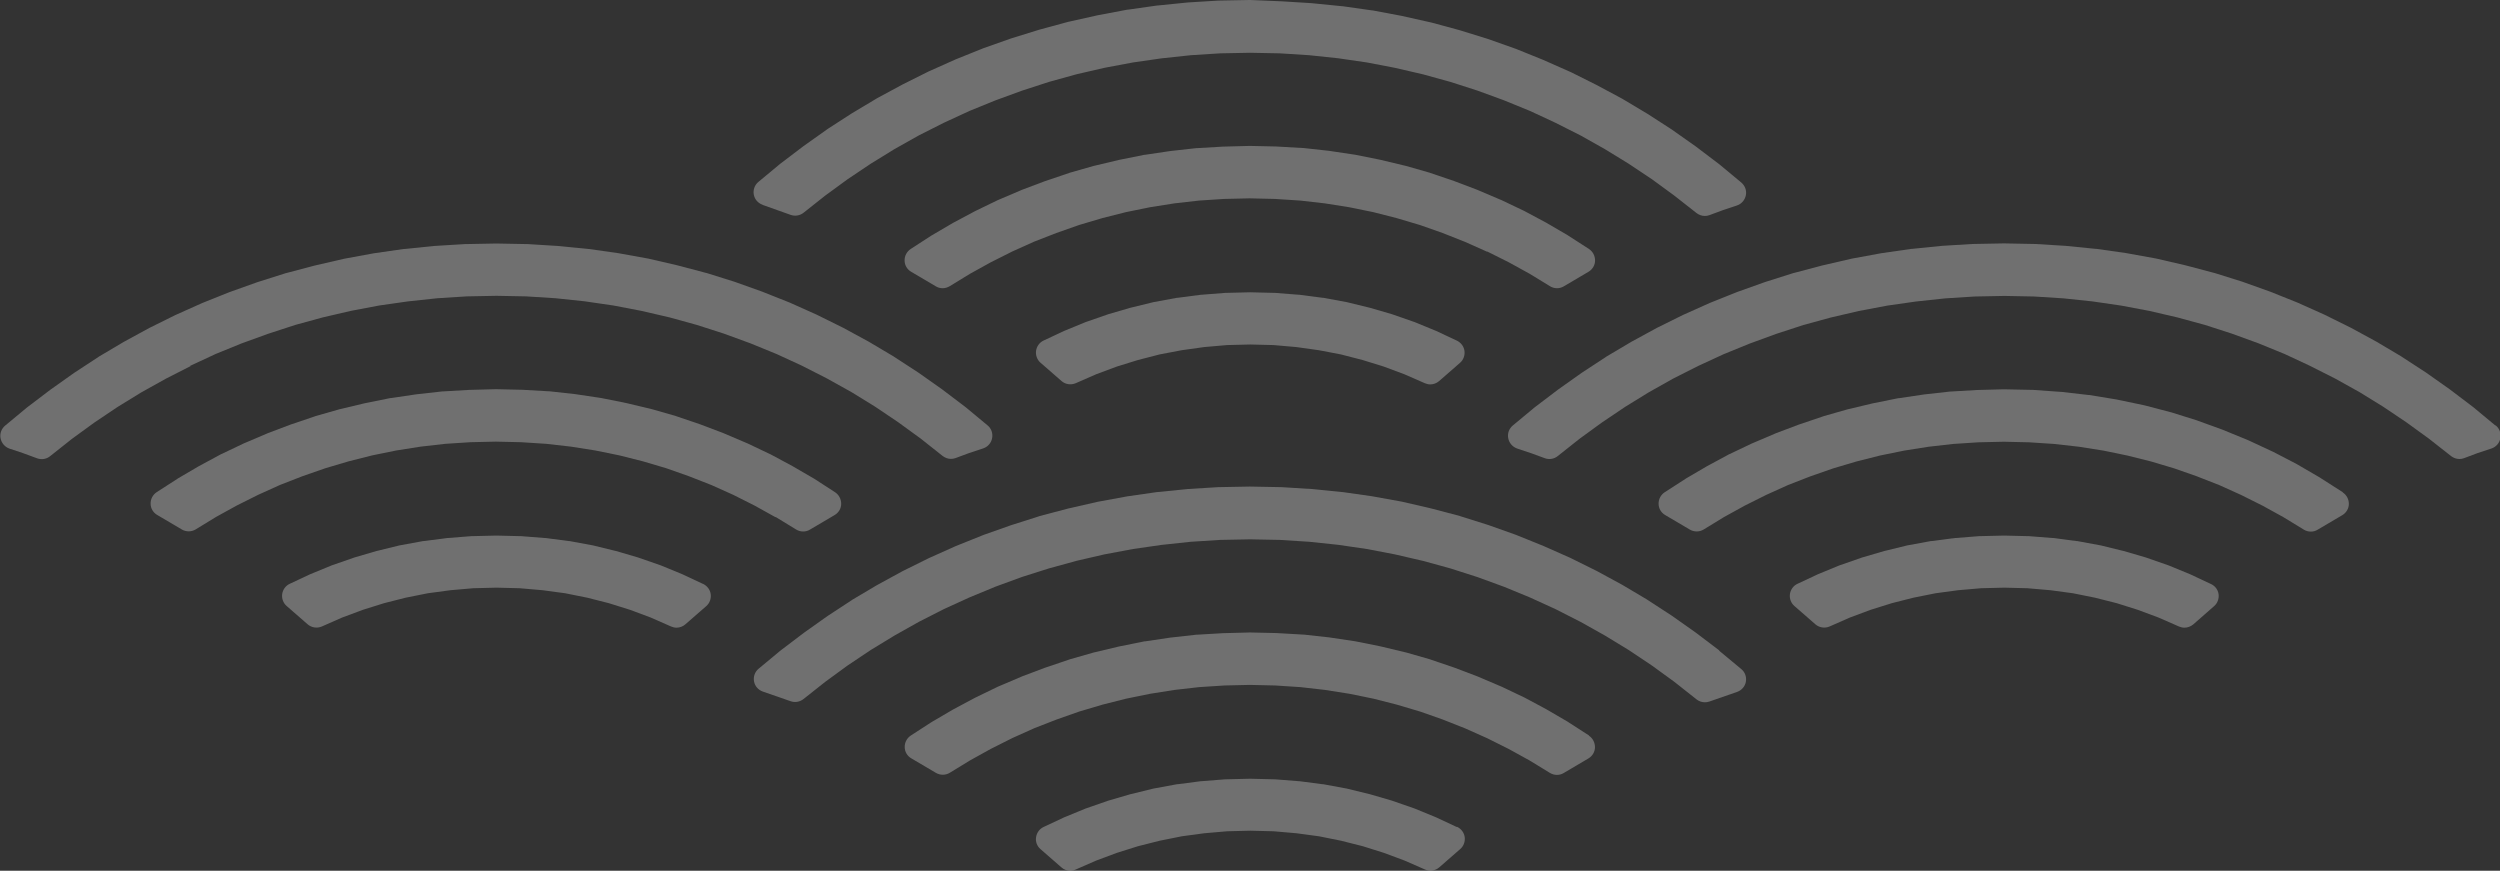 <?xml version="1.0" encoding="UTF-8"?><svg id="_レイヤー_2" xmlns="http://www.w3.org/2000/svg" viewBox="0 0 214.16 74.59"><rect x="0" y="0" width="214.16" height="74.59" fill="#333333" stroke="none"/><defs><style>.cls-1{opacity:.3;}.cls-2{fill:#fff;stroke-width:0px;}</style></defs><g id="base_color"><g class="cls-1"><path class="cls-2" d="m65.35,17.56l2.39.85c.37.13.78.06,1.09-.18l1.87-1.48,1.93-1.41,1.97-1.32,2.03-1.25,2.1-1.18,2.12-1.07,2.21-1.02,2.21-.9,2.27-.83,2.34-.76,2.35-.65,2.38-.55,2.45-.46,2.43-.35,2.52-.27,2.52-.16,2.55-.05,2.55.05,2.52.16,2.47.26,2.47.36,2.4.46,2.42.56,2.35.65,2.3.74,2.27.83,2.25.92,2.17,1.01,2.16,1.09,2.06,1.16,2.04,1.25,2.01,1.34,1.9,1.39,1.91,1.5c.21.16.46.25.71.25.13,0,.27-.02.4-.07l1.16-.43,1.2-.4c.39-.13.68-.47.76-.88.08-.41-.08-.82-.4-1.09l-1.88-1.56s-.03-.02-.04-.03l-1.98-1.5-2-1.41s-.03-.02-.04-.03l-2.09-1.35-2.11-1.26s-.03-.02-.05-.03l-2.2-1.18-2.2-1.1s-.03-.01-.05-.02l-2.3-1.02-2.3-.93s-.03-.01-.05-.02l-2.4-.85-2.42-.75-2.43-.66s-.03,0-.05-.01l-2.5-.56-2.5-.47s-.03,0-.05,0l-2.53-.36s-.03,0-.05,0l-2.61-.26-2.58-.16s-.03,0-.05,0L107.1,0s-.03,0-.05,0l-2.62.05s-.03,0-.05,0l-2.62.16-2.57.26s-.03,0-.05,0l-2.53.36s-.03,0-.05,0l-2.54.48-2.46.55s-.03,0-.05.01l-2.47.67-2.42.75-2.35.83s-.03.01-.05.02l-2.34.94-2.26,1.01s-.03.01-.05.02l-2.24,1.12-2.17,1.17s-.03.02-.05.03l-2.14,1.28-2.06,1.33s-.03.02-.04.03l-2.03,1.44-1.95,1.48s-.03.02-.04.03l-1.88,1.56c-.32.26-.47.68-.4,1.08.07.41.36.74.75.88Z"/><path class="cls-2" d="m127.41,21.55l1.84.92,1.78.98,1.75,1.07c.36.22.81.23,1.18.01l2.12-1.25c.34-.2.56-.57.56-.96,0-.4-.19-.77-.52-.99l-1.77-1.14s-.03-.02-.04-.03l-1.85-1.08-1.87-1s-.03-.01-.04-.02l-1.91-.91s-.03-.01-.05-.02l-1.95-.83s-.03-.01-.04-.02l-2.03-.77-2.03-.69s-.03-.01-.05-.02l-2.06-.59s-.03,0-.05-.01l-2.13-.51-2.14-.43s-.04,0-.06-.01l-2.21-.33-2.18-.24s-.04,0-.06,0l-2.26-.13-2.24-.05s-.04,0-.06,0l-2.28.06-2.22.13s-.04,0-.06,0l-2.24.25-2.15.32s-.04,0-.06,0l-2.18.44-2.1.5s-.03,0-.05.01l-2.07.59s-.03.01-.05.02l-2.07.7-1.99.75s-.03.01-.04.02l-1.95.83s-.03.01-.05.02l-1.94.94-1.91,1.02-1.81,1.06s-.03.02-.05.03l-1.76,1.14c-.33.22-.53.59-.52.99,0,.4.22.76.56.96l2.12,1.25c.18.11.38.16.58.16s.41-.06.6-.17l1.75-1.07,1.77-.98,1.85-.93,1.87-.84,1.9-.74,1.96-.69,1.99-.59,2.02-.51,2.06-.42,2.09-.33,2.11-.24,2.15-.14,2.17-.05,2.17.05,2.16.14,2.11.24,2.09.33,2.06.42,2,.51,2.02.6,1.93.68,1.92.76,1.88.84Z"/><path class="cls-2" d="m124.78,29.17l-1.75-.82s-.03-.02-.05-.02l-1.8-.74s-.04-.01-.06-.02l-1.84-.64s-.04-.01-.06-.02l-1.89-.55s-.03,0-.05-.01l-1.92-.47s-.04,0-.06-.01l-1.95-.36s-.04,0-.06,0l-1.99-.26s-.04,0-.05,0l-2.03-.16s-.04,0-.06,0l-2.04-.05s-.04,0-.06,0l-2.04.05s-.04,0-.06,0l-2.03.16s-.04,0-.05,0l-1.99.26s-.04,0-.06,0l-1.95.36s-.04,0-.06.01l-1.92.47s-.03,0-.05.01l-1.89.55s-.04.01-.06.02l-1.84.64s-.04.01-.06.02l-1.8.74s-.03.01-.05.02l-1.75.82c-.35.16-.59.49-.65.88-.05.38.09.77.38,1.02l1.8,1.57c.33.29.8.36,1.21.19l1.76-.77,1.77-.66,1.81-.56,1.86-.48,1.89-.36,1.93-.27,1.95-.17,1.99-.05,1.99.05,1.95.17,1.93.27,1.89.36,1.86.48,1.81.56,1.77.66,1.76.77c.15.06.3.1.46.1.27,0,.54-.1.75-.28l1.8-1.57c.29-.25.43-.64.38-1.02-.05-.38-.3-.71-.65-.88Z"/><path class="cls-2" d="m16.29,31.34l2.19-1.02,2.21-.9,2.29-.83,2.33-.76,2.34-.64,2.41-.56,2.43-.46,2.45-.35,2.52-.27,2.52-.16,2.55-.05,2.55.05,2.52.16,2.47.26,2.47.36,2.4.46,2.42.56,2.35.65,2.3.74,2.27.83,2.25.92,2.17,1,2.12,1.08,2.12,1.18,2.03,1.25,1.96,1.32,1.94,1.41,1.88,1.49c.21.16.46.25.71.25.13,0,.27-.02.4-.07l1.16-.43,1.21-.4c.39-.13.69-.47.76-.88.08-.41-.07-.83-.39-1.09l-1.88-1.56s-.03-.02-.04-.03l-1.98-1.5-2.04-1.44-2.06-1.34s-.03-.02-.04-.03l-2.14-1.27-2.17-1.18s-.03-.01-.04-.02l-2.24-1.11-2.3-1.03-2.36-.94-2.38-.85-2.39-.75s-.03,0-.05-.01l-2.46-.65-2.46-.57s-.03,0-.05-.01l-2.54-.46-2.53-.36s-.03,0-.05,0l-2.61-.26-2.58-.16s-.03,0-.05,0l-2.62-.05s-.03,0-.05,0l-2.62.05s-.03,0-.05,0l-2.62.16-2.57.26s-.03,0-.05,0l-2.57.37-2.5.46s-.03,0-.05.01l-2.51.58-2.42.64s-.03,0-.05.01l-2.43.77-2.38.85-2.35.94-2.3,1.03-2.2,1.09s-.03.01-.04.02l-2.2,1.2-2.11,1.25s-.03.02-.04.03l-2.09,1.37-2.03,1.44-1.95,1.48s-.03.02-.04.03l-1.88,1.56c-.32.27-.47.68-.39,1.09.08.41.37.74.76.88l1.17.39,1.2.44c.38.14.8.07,1.11-.18l1.88-1.49,1.91-1.39,1.98-1.33,2.05-1.26,2.1-1.17,2.12-1.08Z"/><path class="cls-2" d="m213.74,36.43l-1.88-1.56s-.03-.02-.04-.03l-1.98-1.5-2.04-1.44-2.06-1.34s-.03-.02-.04-.03l-2.14-1.27-2.17-1.18s-.03-.01-.04-.02l-2.24-1.11-2.3-1.03-2.35-.94-2.38-.85-2.39-.75s-.03,0-.05-.01l-2.46-.65-2.46-.57s-.03,0-.05-.01l-2.54-.46-2.53-.36s-.03,0-.05,0l-2.61-.26-2.58-.16s-.03,0-.05,0l-2.62-.05s-.03,0-.05,0l-2.62.05s-.03,0-.05,0l-2.62.16-2.57.26s-.03,0-.05,0l-2.57.37-2.5.46s-.03,0-.05.01l-2.51.58-2.42.64s-.03,0-.05.01l-2.43.77-2.38.85-2.35.94-2.3,1.03-2.2,1.09s-.03.01-.04.02l-2.2,1.2-2.11,1.25s-.03.02-.04.03l-2.09,1.37-2.03,1.44-1.95,1.48s-.03.02-.04.03l-1.88,1.56c-.32.27-.47.68-.39,1.09.08.41.37.74.76.88l1.17.39,1.2.44c.38.14.8.07,1.11-.18l1.88-1.49,1.91-1.39,1.99-1.34,2.03-1.25,2.1-1.18,2.12-1.07,2.21-1.02,2.21-.9,2.27-.83,2.33-.76,2.34-.64,2.41-.56,2.43-.46,2.45-.35,2.52-.27,2.52-.16,2.55-.05,2.55.05,2.52.16,2.47.26,2.47.36,2.43.46,2.37.55,2.38.65,2.29.74,2.28.83,2.25.92,2.16,1.01,2.16,1.09,2.1,1.17,2.01,1.24,1.98,1.33,1.93,1.4,1.91,1.5c.21.16.46.25.71.25.13,0,.27-.02.4-.07l1.14-.43,1.21-.4c.39-.13.69-.47.76-.88.08-.41-.07-.83-.39-1.09Z"/><path class="cls-2" d="m66.45,44.29l1.75,1.07c.18.11.39.17.6.17s.4-.05.58-.16l2.12-1.25c.34-.2.56-.56.56-.96,0-.4-.19-.77-.52-.99l-1.76-1.14s-.03-.02-.05-.03l-1.86-1.08-1.86-1s-.03-.02-.05-.02l-1.91-.91s-.03-.01-.05-.02l-1.95-.83s-.03-.01-.04-.02l-2.03-.77-2.03-.69s-.03-.01-.05-.02l-2.06-.59s-.03,0-.05-.01l-2.13-.51-2.14-.43s-.04,0-.06-.01l-2.21-.33-2.18-.24s-.04,0-.06,0l-2.26-.13-2.24-.05s-.04,0-.06,0l-2.28.06-2.22.13s-.04,0-.06,0l-2.24.25-2.15.32s-.04,0-.06,0l-2.18.44-2.1.5s-.03,0-.05.01l-2.07.59s-.03.01-.05.02l-2.07.7-1.99.75s-.03.01-.04.02l-1.95.83s-.03.01-.05.02l-1.91.91s-.03.02-.05.02l-1.89,1.02-1.81,1.06s-.03.02-.04.03l-1.77,1.14c-.33.22-.53.59-.52.99,0,.4.22.76.56.96l2.12,1.25c.36.21.82.21,1.18-.01l1.75-1.07,1.78-.98,1.84-.92,1.86-.84,1.9-.74,1.98-.69,1.99-.59,2.02-.51,2.06-.42,2.09-.33,2.11-.24,2.16-.14,2.17-.05,2.17.05,2.16.14,2.11.24,2.09.33,2.06.42,2.02.51,1.99.59,1.93.68,1.94.76,1.87.84,1.81.91,1.8,1Z"/><path class="cls-2" d="m200.7,42.17l-1.91-1.22s-.03-.02-.04-.03l-1.96-1.14s-.03-.02-.05-.03l-2.02-1.05s-.03-.02-.05-.02l-2.06-.96s-.03-.01-.05-.02l-2.12-.87s-.03-.01-.05-.02l-2.15-.78s-.03-.01-.05-.02l-2.2-.69s-.03,0-.05-.01l-2.25-.59s-.04,0-.05-.01l-2.29-.48s-.04,0-.05-.01l-2.32-.38s-.03,0-.05,0l-2.35-.27s-.03,0-.05,0l-2.38-.17s-.04,0-.06,0l-2.41-.05s-.04,0-.05,0l-2.28.06-2.22.13s-.04,0-.06,0l-2.24.25-2.15.32s-.04,0-.06,0l-2.18.44-2.1.5s-.03,0-.05.01l-2.07.59s-.03.01-.05.02l-2.07.7-1.99.75s-.03.01-.04.02l-1.95.83s-.03.01-.05.02l-1.91.91s-.03.02-.05.02l-1.89,1.02-1.81,1.06s-.03.02-.04.03l-1.77,1.14c-.33.22-.53.59-.52.99,0,.4.22.76.56.96l2.12,1.25c.36.21.82.21,1.18-.01l1.75-1.07,1.78-.98,1.84-.92,1.86-.84,1.9-.74,1.98-.69,1.99-.59,2.02-.51,2.06-.42,2.09-.33,2.11-.24,2.16-.14,2.17-.05,2.17.05,2.14.14,2.13.24,2.09.33,2.04.42,2.04.51,1.98.59,1.94.68,1.94.76,1.86.84,1.84.92,1.78.98,1.75,1.07c.18.11.39.17.6.17s.4-.05.58-.16l2.12-1.25c.34-.2.56-.57.56-.96,0-.4-.19-.77-.53-.99Z"/><path class="cls-2" d="m60.2,50.01l-1.75-.82s-.03-.02-.05-.02l-1.8-.74s-.04-.01-.06-.02l-1.84-.64s-.04-.01-.06-.02l-1.88-.55s-.03,0-.05-.01l-1.92-.47s-.04,0-.06-.01l-1.95-.36s-.04,0-.06,0l-1.99-.26s-.04,0-.05,0l-2.03-.16s-.04,0-.06,0l-2.04-.05s-.04,0-.06,0l-2.06.05s-.04,0-.06,0l-2.02.16s-.04,0-.05,0l-1.99.26s-.04,0-.06,0l-1.96.36s-.04,0-.06.01l-1.92.47s-.03,0-.05.01l-1.88.55s-.04.01-.06.02l-1.84.64s-.04.01-.06.02l-1.8.74s-.03.01-.05.02l-1.75.82c-.35.16-.59.49-.65.88-.05.38.09.77.38,1.02l1.8,1.57c.33.29.81.36,1.21.19l1.75-.77,1.77-.66,1.82-.57,1.85-.47,1.9-.38,1.93-.26,1.96-.17,1.99-.05,1.98.05,1.97.17,1.93.26,1.89.38,1.85.47,1.82.57,1.77.66,1.75.77c.15.06.3.1.46.1.27,0,.54-.1.75-.28l1.8-1.57c.29-.25.43-.64.38-1.02-.05-.38-.3-.71-.65-.88Z"/><path class="cls-2" d="m189.36,50.01l-1.75-.82s-.03-.02-.05-.02l-1.8-.74s-.04-.01-.06-.02l-1.84-.64s-.04-.01-.06-.02l-1.88-.55s-.03,0-.05-.01l-1.92-.47s-.04,0-.06-.01l-1.95-.36s-.04,0-.06,0l-1.99-.26s-.04,0-.05,0l-2.03-.16s-.04,0-.06,0l-2.04-.05s-.04,0-.06,0l-2.06.05s-.04,0-.06,0l-2.02.16s-.04,0-.05,0l-1.99.26s-.04,0-.06,0l-1.96.36s-.04,0-.06.01l-1.92.47s-.03,0-.05.01l-1.88.55s-.04.01-.06.02l-1.84.64s-.04.01-.06.02l-1.8.74s-.03.01-.05.02l-1.75.82c-.35.16-.59.49-.65.88-.05.38.09.77.38,1.02l1.8,1.57c.33.29.81.36,1.21.19l1.75-.77,1.77-.66,1.82-.57,1.85-.47,1.9-.38,1.93-.26,1.96-.17,1.99-.05,1.98.05,1.97.17,1.93.26,1.89.38,1.86.47,1.81.57,1.77.66,1.76.77c.15.06.3.1.46.1.27,0,.54-.1.76-.28l1.79-1.57c.29-.25.43-.64.38-1.02-.05-.38-.3-.71-.65-.87Z"/><path class="cls-2" d="m147.27,55.71s-.03-.02-.04-.03l-1.98-1.5-2.04-1.44-2.06-1.34s-.03-.02-.04-.03l-2.14-1.27-2.17-1.18s-.03-.01-.04-.02l-2.24-1.11-2.3-1.02-2.3-.93s-.03-.01-.05-.02l-2.39-.85-2.38-.75s-.04-.01-.05-.02l-2.47-.65-2.46-.57s-.03,0-.05-.01l-2.54-.46-2.53-.36s-.03,0-.05,0l-2.61-.26-2.58-.16s-.03,0-.05,0l-2.62-.05s-.03,0-.05,0l-2.62.05s-.03,0-.05,0l-2.62.16-2.57.26s-.03,0-.05,0l-2.57.37-2.5.46s-.03,0-.05.01l-2.5.57-2.43.64s-.04,0-.05.02l-2.42.77-2.35.83s-.03.01-.05.02l-2.34.94-2.3,1.03-2.2,1.09s-.03.01-.04.02l-2.2,1.2-2.11,1.25s-.03.02-.04.03l-2.09,1.37-2.03,1.44-1.95,1.48s-.03.02-.04.03l-1.88,1.56c-.32.26-.47.68-.4,1.08.07.41.36.74.75.88l2.39.83c.37.13.78.06,1.09-.18l1.87-1.48,1.93-1.41,1.99-1.33,2.02-1.23,2.1-1.18,2.14-1.09,2.17-.99,2.25-.93,2.27-.83,2.3-.73,2.37-.65,2.38-.55,2.45-.46,2.43-.35,2.52-.27,2.52-.16,2.55-.05,2.55.05,2.52.16,2.47.26,2.47.36,2.4.46,2.42.56,2.33.64,2.34.75,2.27.83,2.21.91,2.21,1.01,2.14,1.09,2.07,1.16,2.05,1.25,1.99,1.33,1.9,1.38,1.91,1.51c.2.16.46.25.71.25.13,0,.25-.02.38-.06l2.39-.83c.39-.14.68-.47.75-.88.07-.41-.08-.82-.4-1.08l-1.88-1.56Z"/><path class="cls-2" d="m136.13,63.01l-1.77-1.14s-.03-.02-.04-.03l-1.85-1.08-1.87-1s-.03-.01-.04-.02l-1.91-.91s-.03-.01-.05-.02l-1.95-.83s-.03-.01-.04-.02l-2.03-.77-2.03-.69s-.03-.01-.05-.02l-2.06-.59s-.03,0-.05-.01l-2.13-.51-2.14-.43s-.04,0-.06-.01l-2.21-.33-2.18-.24s-.04,0-.06,0l-2.26-.13-2.24-.05s-.04,0-.06,0l-2.28.06-2.22.13s-.04,0-.06,0l-2.24.25-2.15.32s-.04,0-.06,0l-2.18.44-2.1.5s-.03,0-.05.01l-2.07.59s-.03.01-.05.02l-2.07.7-1.99.75s-.03.01-.04.02l-1.95.83s-.03.01-.05.02l-1.94.94-1.91,1.02-1.81,1.06s-.03.02-.05.03l-1.76,1.14c-.33.22-.53.59-.52.99,0,.4.22.76.56.96l2.12,1.25c.36.21.82.21,1.18-.01l1.75-1.07,1.77-.98,1.85-.93,1.87-.84,1.9-.74,1.96-.69,1.99-.59,2.02-.51,2.06-.42,2.09-.33,2.11-.24,2.16-.14,2.17-.05,2.17.05,2.16.14,2.11.24,2.09.33,2.06.42,2,.51,2.02.6,1.93.68,1.92.76,1.88.84,1.84.92,1.78.98,1.75,1.07c.18.11.39.17.6.17s.4-.05.58-.16l2.12-1.25c.34-.2.56-.57.56-.96,0-.4-.19-.77-.52-.99Z"/><path class="cls-2" d="m124.78,70.84l-1.75-.82s-.03-.02-.05-.02l-1.8-.74s-.04-.01-.06-.02l-1.84-.64s-.04-.01-.06-.02l-1.89-.55s-.03,0-.05-.01l-1.92-.47s-.04,0-.06-.01l-1.95-.36s-.04,0-.06,0l-1.99-.26s-.04,0-.05,0l-2.03-.16s-.04,0-.06,0l-2.04-.05s-.04,0-.06,0l-2.04.05s-.04,0-.06,0l-2.03.16s-.04,0-.05,0l-1.99.26s-.04,0-.06,0l-1.95.36s-.04,0-.06.01l-1.92.47s-.03,0-.05.01l-1.89.55s-.04.01-.06.02l-1.84.64s-.04.01-.06.02l-1.8.74s-.03.01-.05.02l-1.75.82c-.35.16-.59.49-.65.88s.09.77.38,1.02l1.8,1.57c.21.19.48.28.75.28.15,0,.31-.03.46-.1l1.76-.77,1.77-.66,1.81-.57,1.86-.47,1.89-.38,1.93-.26,1.96-.17,1.99-.05,1.99.05,1.96.17,1.93.26,1.89.38,1.86.47,1.81.57,1.77.66,1.76.77c.4.18.88.1,1.21-.19l1.8-1.57c.29-.25.43-.64.38-1.02s-.3-.71-.65-.88Z"/></g></g></svg>